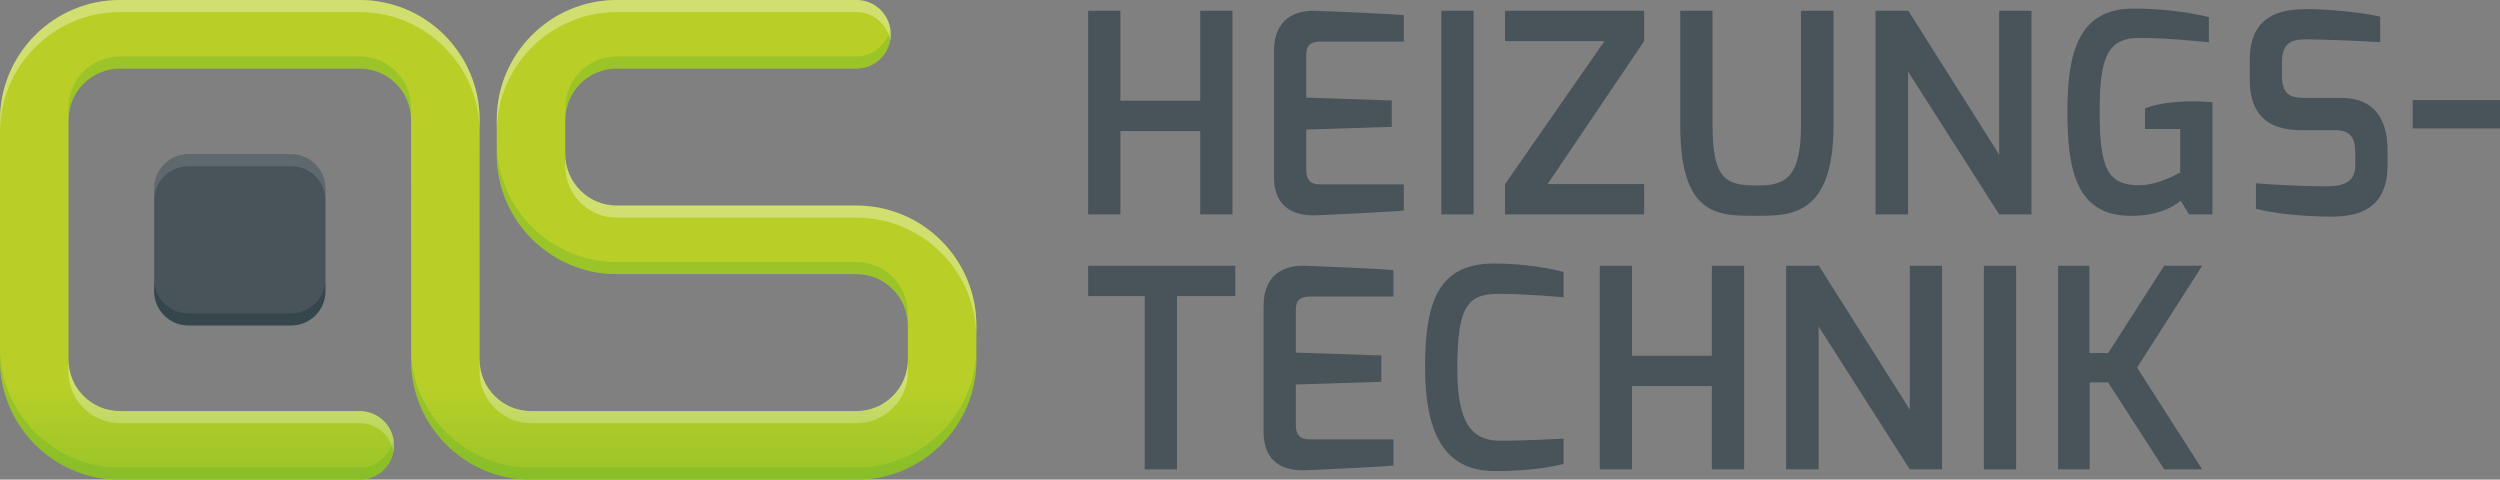 <?xml version="1.0" encoding="utf-8"?>
<!-- Generator: Adobe Illustrator 18.1.1, SVG Export Plug-In . SVG Version: 6.00 Build 0)  -->
<!DOCTYPE svg PUBLIC "-//W3C//DTD SVG 1.1//EN" "http://www.w3.org/Graphics/SVG/1.1/DTD/svg11.dtd">
<svg version="1.1" id="as_heizungstechnik_logo" xmlns="http://www.w3.org/2000/svg" xmlns:xlink="http://www.w3.org/1999/xlink"
	 x="0px" y="0px" viewBox="0 0 413.72 79.37" enable-background="new 0 0 413.72 79.37" xml:space="preserve">
<rect x="0" y="0" width="413.72" height="79.37" fill="#808080" stroke="none"/>
<g>
	<g>
		<path fill="#48545A" d="M48.19,53.859H31.183c-3.131,0-5.669-2.538-5.669-5.669V31.181c0-3.131,2.538-5.669,5.669-5.669H48.19
			c3.131,0,5.669,2.538,5.669,5.669v17.008C53.86,51.32,51.321,53.859,48.19,53.859z"/>
		<path opacity="0.44" fill="#21363F" d="M48.19,51.859H31.183c-3.131,0-5.669-2.538-5.669-5.669v2c0,3.131,2.538,5.669,5.669,5.669
			H48.19c3.131,0,5.669-2.538,5.669-5.669v-2C53.86,49.32,51.321,51.859,48.19,51.859z"/>
		<path opacity="0.12" fill="#FFFFFF" d="M48.19,25.512H31.183c-3.131,0-5.669,2.538-5.669,5.669v2c0-3.131,2.538-5.669,5.669-5.669
			H48.19c3.131,0,5.669,2.538,5.669,5.669v-2C53.86,28.05,51.321,25.512,48.19,25.512z"/>
		<path fill="#B9CF28" d="M141.735,79.37H87.876c-10.941,0-19.842-8.901-19.842-19.843l-0.002-39.684
			c0-4.689-3.815-8.504-8.504-8.504H19.842c-4.689,0-8.503,3.815-8.503,8.504v39.685c0,4.689,3.814,8.505,8.503,8.505h39.685
			c3.131,0,5.669,2.538,5.669,5.669s-2.539,5.669-5.669,5.669H19.842C8.901,79.37,0,70.469,0,59.527V19.843
			C0,8.901,8.901,0,19.842,0h39.685C70.469,0,79.37,8.901,79.37,19.843l0.002,39.685c0,4.689,3.814,8.505,8.503,8.505h53.859
			c4.689,0,8.504-3.815,8.504-8.505v-5.669c0-4.688-3.815-8.504-8.504-8.504H102.05c-10.941,0-19.843-8.901-19.843-19.842v-5.669
			C82.208,8.901,91.109,0,102.05,0h39.685c3.131,0,5.669,2.539,5.669,5.669s-2.539,5.669-5.669,5.669H102.05
			c-4.689,0-8.504,3.815-8.504,8.504v5.669c0,4.689,3.815,8.504,8.504,8.504h39.685c10.941,0,19.843,8.901,19.843,19.842v5.669
			C161.578,70.469,152.676,79.37,141.735,79.37z"/>
		<g>
			<g opacity="0.44">
				<path fill="#72B729" d="M102.05,45.355h39.685c4.689,0,8.504,3.815,8.504,8.504v-2c0-4.688-3.815-8.504-8.504-8.504H102.05
					c-10.941,0-19.843-8.901-19.843-19.842v2C82.208,36.454,91.109,45.355,102.05,45.355z"/>
				<path fill="#72B729" d="M141.735,9.339H102.05c-4.689,0-8.504,3.815-8.504,8.504v2c0-4.689,3.815-8.504,8.504-8.504h39.685
					c3.131,0,5.669-2.539,5.669-5.669c0-0.342-0.035-0.675-0.093-1C146.838,7.323,144.524,9.339,141.735,9.339z"/>
				<path fill="#72B729" d="M59.527,77.37H19.842C8.901,77.37,0,68.469,0,57.527v2C0,70.469,8.901,79.37,19.842,79.37h39.685
					c3.131,0,5.669-2.538,5.669-5.669c0-0.342-0.035-0.675-0.093-1C64.63,75.354,62.316,77.37,59.527,77.37z"/>
				<path fill="#72B729" d="M141.735,77.37H87.876c-10.941,0-19.842-8.901-19.842-19.843l-0.002-39.684
					c0-4.689-3.815-8.504-8.504-8.504H19.842c-4.689,0-8.503,3.815-8.503,8.504v2c0-4.689,3.814-8.504,8.503-8.504h39.685
					c4.689,0,8.504,3.815,8.504,8.504l0.002,39.684c0,10.941,8.901,19.843,19.842,19.843h53.859
					c10.941,0,19.843-8.901,19.843-19.843v-2C161.578,68.469,152.676,77.37,141.735,77.37z"/>
			</g>
			<g opacity="0.33">
				<path fill="#FFFFFF" d="M19.842,2h39.685C70.469,2,79.37,10.901,79.37,21.843l0.002,39.685c0,4.689,3.814,8.505,8.503,8.505
					h53.859c4.689,0,8.504-3.815,8.504-8.505v-2c0,4.689-3.815,8.505-8.504,8.505H87.876c-4.689,0-8.503-3.815-8.503-8.505
					L79.37,19.843C79.37,8.901,70.469,0,59.527,0H19.842C8.901,0,0,8.901,0,19.843v2C0,10.901,8.901,2,19.842,2z"/>
				<path fill="#FFFFFF" d="M102.05,2h39.685c2.789,0,5.103,2.016,5.576,4.669c0.058-0.325,0.093-0.658,0.093-1
					c0-3.131-2.539-5.669-5.669-5.669H102.05C91.109,0,82.208,8.901,82.208,19.843v2C82.208,10.901,91.109,2,102.05,2z"/>
				<path fill="#FFFFFF" d="M141.735,34.016H102.05c-4.689,0-8.504-3.815-8.504-8.504v2c0,4.689,3.815,8.504,8.504,8.504h39.685
					c10.941,0,19.843,8.901,19.843,19.842v-2C161.578,42.917,152.676,34.016,141.735,34.016z"/>
				<path fill="#FFFFFF" d="M59.527,68.032H19.842c-4.689,0-8.503-3.815-8.503-8.505v2c0,4.689,3.814,8.505,8.503,8.505h39.685
					c2.789,0,5.103,2.016,5.576,4.669c0.058-0.325,0.093-0.658,0.093-1C65.197,70.57,62.658,68.032,59.527,68.032z"/>
			</g>
		</g>
		<linearGradient id="SVGID_1_" gradientUnits="userSpaceOnUse" x1="80.789" y1="79.37" x2="80.789" y2="5.382792e-05">
			<stop  offset="0" style="stop-color:#72B729;stop-opacity:0.44"/>
			<stop  offset="0.2" style="stop-color:#72B729;stop-opacity:0"/>
		</linearGradient>
		<path fill="url(#SVGID_1_)" d="M141.735,79.37H87.876c-10.941,0-19.842-8.901-19.842-19.843l-0.002-39.684
			c0-4.689-3.815-8.504-8.504-8.504H19.842c-4.689,0-8.503,3.815-8.503,8.504v39.685c0,4.689,3.814,8.505,8.503,8.505h39.685
			c3.131,0,5.669,2.538,5.669,5.669s-2.539,5.669-5.669,5.669H19.842C8.901,79.37,0,70.469,0,59.527V19.843
			C0,8.901,8.901,0,19.842,0h39.685C70.469,0,79.37,8.901,79.37,19.843l0.002,39.685c0,4.689,3.814,8.505,8.503,8.505h53.859
			c4.689,0,8.504-3.815,8.504-8.505v-5.669c0-4.688-3.815-8.504-8.504-8.504H102.05c-10.941,0-19.843-8.901-19.843-19.842v-5.669
			C82.208,8.901,91.109,0,102.05,0h39.685c3.131,0,5.669,2.539,5.669,5.669s-2.539,5.669-5.669,5.669H102.05
			c-4.689,0-8.504,3.815-8.504,8.504v5.669c0,4.689,3.815,8.504,8.504,8.504h39.685c10.941,0,19.843,8.901,19.843,19.842v5.669
			C161.578,70.469,152.676,79.37,141.735,79.37z"/>
		<path opacity="0.55" fill="none" d="M141.735,1.417c2.345,0,4.252,1.907,4.252,4.252c0,2.345-1.907,4.252-4.252,4.252H102.05
			c-5.471,0-9.921,4.451-9.921,9.921v5.669c0,5.471,4.451,9.921,9.921,9.921h39.685c10.16,0,18.425,8.265,18.425,18.425v5.669
			c0,10.16-8.266,18.425-18.425,18.425H87.876c-10.16,0-18.425-8.266-18.425-18.426l-0.002-39.684c0-5.471-4.451-9.922-9.921-9.922
			H19.842c-5.47,0-9.921,4.451-9.921,9.921v39.685c0,5.471,4.45,9.922,9.921,9.922h39.685c2.345,0,4.252,1.907,4.252,4.252
			c0,2.344-1.907,4.252-4.252,4.252H19.842c-10.16,0-18.425-8.266-18.425-18.425V19.843c0-10.16,8.265-18.425,18.425-18.425h39.685
			c10.16,0,18.425,8.266,18.425,18.426l0.002,39.684c0,5.471,4.45,9.922,9.921,9.922h53.859c5.471,0,9.921-4.451,9.921-9.922v-5.669
			c0-5.471-4.451-9.921-9.921-9.921H102.05c-10.16,0-18.425-8.265-18.425-18.425v-5.669c0-10.16,8.266-18.425,18.425-18.425H141.735
			 M141.735,0H102.05C91.109,0,82.208,8.901,82.208,19.843v5.669c0,10.941,8.901,19.842,19.843,19.842h39.685
			c4.689,0,8.504,3.815,8.504,8.504v5.669c0,4.689-3.815,8.505-8.504,8.505H87.876c-4.689,0-8.503-3.815-8.503-8.505L79.37,19.843
			C79.37,8.901,70.469,0,59.527,0H19.842C8.901,0,0,8.901,0,19.843v39.685C0,70.469,8.901,79.37,19.842,79.37h39.685
			c3.131,0,5.669-2.538,5.669-5.669s-2.539-5.669-5.669-5.669H19.842c-4.689,0-8.503-3.815-8.503-8.505V19.843
			c0-4.689,3.814-8.504,8.503-8.504h39.685c4.689,0,8.504,3.815,8.504,8.504l0.002,39.684c0,10.941,8.901,19.843,19.842,19.843
			h53.859c10.941,0,19.843-8.901,19.843-19.843v-5.669c0-10.941-8.901-19.842-19.843-19.842H102.05
			c-4.689,0-8.504-3.815-8.504-8.504v-5.669c0-4.689,3.815-8.504,8.504-8.504h39.685c3.131,0,5.669-2.539,5.669-5.669
			S144.866,0,141.735,0L141.735,0z"/>
		<path fill="none" d="M141.735,79.37H87.876c-10.941,0-19.842-8.901-19.842-19.843l-0.002-39.684c0-4.689-3.815-8.504-8.504-8.504
			H19.842c-4.689,0-8.503,3.815-8.503,8.504v39.685c0,4.689,3.814,8.505,8.503,8.505h39.685c3.131,0,5.669,2.538,5.669,5.669
			s-2.539,5.669-5.669,5.669H19.842C8.901,79.37,0,70.469,0,59.527V19.843C0,8.901,8.901,0,19.842,0h39.685
			C70.469,0,79.37,8.901,79.37,19.843l0.002,39.685c0,4.689,3.814,8.505,8.503,8.505h53.859c4.689,0,8.504-3.815,8.504-8.505v-5.669
			c0-4.688-3.815-8.504-8.504-8.504H102.05c-10.941,0-19.843-8.901-19.843-19.842v-5.669C82.208,8.901,91.109,0,102.05,0h39.685
			c3.131,0,5.669,2.539,5.669,5.669s-2.539,5.669-5.669,5.669H102.05c-4.689,0-8.504,3.815-8.504,8.504v5.669
			c0,4.689,3.815,8.504,8.504,8.504h39.685c10.941,0,19.843,8.901,19.843,19.842v5.669C161.578,70.469,152.676,79.37,141.735,79.37z
			"/>
	</g>
	<g>
		<g>
			<path fill="#48545A" d="M180.072,1.785h5.34v14.891h13.211V1.785h5.34v33.695h-5.34V21.694h-13.211v13.787h-5.34V1.785z"/>
			<path fill="#48545A" d="M210.829,8.414c0-5.361,3.623-6.718,6.767-6.629c0,0,12.839,0.479,14.724,0.737v4.361h-13.756
				c-2.394,0-2.394,1.335-2.394,2.578v6.693l14.149,0.477v4.359l-14.149,0.444v6.693c0.03,2.439,1.52,2.394,2.854,2.394h13.297
				v4.316c-1.659,0.225-14.263,0.782-14.263,0.782c-3.017,0.152-7.228-0.566-7.228-6.412V8.414z"/>
			<path fill="#48545A" d="M238.527,1.785h5.34v33.695h-5.34V1.785z"/>
			<path fill="#48545A" d="M249.066,30.463l16.457-23.661h-16.457V1.785h23.017v5.017l-15.974,23.661h15.974v5.017h-23.017V30.463z"
				/>
			<path fill="#48545A" d="M278.063,1.785h5.34v18.965c0,9.204,2.426,9.943,7.458,9.943c4.396,0,7.181-1.042,7.181-9.943V1.785
				h5.385v18.965c0,14.868-6.996,14.961-12.566,14.961c-6.26,0-12.797,0.368-12.797-14.961V1.785z"/>
			<path fill="#48545A" d="M310.375,1.785h5.432l15.036,23.799V1.785h5.34v33.695h-5.34l-15.082-23.637v23.637h-5.386V1.785z"/>
			<path fill="#48545A" d="M353.043,1.417c4.118,0,8.229,0.419,12.498,1.404v4.166c-0.276,0-6.522-0.714-11.531-0.714
				c-5.447,0-6.543,3.597-6.543,12.267c0,9.285,1.323,12.058,6.421,12.118c3.273,0.03,6.905-2.118,6.905-2.118v-7.192h-5.816V17.92
				c1.922-0.716,4.538-1.151,8.025-1.151c0.966,0,2.026,0.046,3.131,0.138v18.574h-3.883l-1.364-2.255
				c-1.588,1.224-3.821,2.405-7.802,2.486c-9.528,0.269-10.955-7.6-10.955-17.262C342.127,8.872,343.883,1.417,353.043,1.417z"/>
			<path fill="#48545A" d="M372.303,10.025c0-6.674,3.959-8.467,9.114-8.516c3.97-0.064,10.145,0.665,12.475,1.25v4.228
				c-2.946-0.233-10.284-0.461-11.347-0.461c-2.965-0.089-4.902,0.152-4.902,3.821v2.152c0,3.222,1.353,3.706,4.018,3.706h5.763
				c6.429,0,7.681,4.819,7.681,8.562v2.566c0,7.245-4.757,8.516-9.315,8.516c-4.479,0-9.471-0.509-12.458-1.296v-4.228
				c1.841,0.184,7.372,0.506,11.653,0.506c1.92,0,4.781-0.237,4.781-3.353v-2.292c0-2.173-0.654-3.641-3.307-3.641h-5.639
				c-7.848,0-8.516-5.291-8.516-8.562V10.025z"/>
			<path fill="#48545A" d="M399.266,16.562h14.454v4.695h-14.454V16.562z"/>
		</g>
		<g>
			<path fill="#48545A" d="M180.072,43.978h24.351v5.017h-9.643v28.678h-5.34V48.995h-9.367V43.978z"/>
			<path fill="#48545A" d="M209.105,50.606c0-5.361,3.623-6.718,6.767-6.628c0,0,12.838,0.479,14.723,0.736v4.362h-13.756
				c-2.394,0-2.394,1.334-2.394,2.578v6.693l14.148,0.477v4.359l-14.148,0.444v6.694c0.03,2.439,1.519,2.394,2.855,2.394h13.296
				v4.315c-1.659,0.226-14.263,0.783-14.263,0.783c-3.017,0.152-7.227-0.567-7.227-6.413V50.606z"/>
			<path fill="#48545A" d="M247.205,43.61c3.876,0,8.074,0.488,11.554,1.392V49.2c-0.046,0-6.175-0.573-10.587-0.573
				c-5.093,0-7.004,1.641-7.004,12.198c0,7.55,1.413,12.106,7.02,12.106c4.834,0,10.571-0.354,10.571-0.354v4.198
				c-3.093,0.807-7.614,1.222-11.554,1.173c-8.516-0.048-11.377-6.819-11.377-17.216C235.828,49.962,238.045,43.61,247.205,43.61z"
				/>
			<path fill="#48545A" d="M264.74,43.978h5.34v14.891h13.211V43.978h5.34v33.695h-5.34V63.886h-13.211v13.786h-5.34V43.978z"/>
			<path fill="#48545A" d="M295.578,43.978h5.432l15.036,23.799V43.978h5.34v33.695h-5.34l-15.082-23.637v23.637h-5.386V43.978z"/>
			<path fill="#48545A" d="M328.304,43.978h5.34v33.695h-5.34V43.978z"/>
			<path fill="#48545A" d="M340.593,43.978h5.178v14.454h3.099l9.282-14.454h6.285l-10.778,16.85l10.778,16.845h-6.285
				l-9.282-14.385h-3.052v14.385h-5.225V43.978z"/>
		</g>
	</g>
</g>
</svg>
